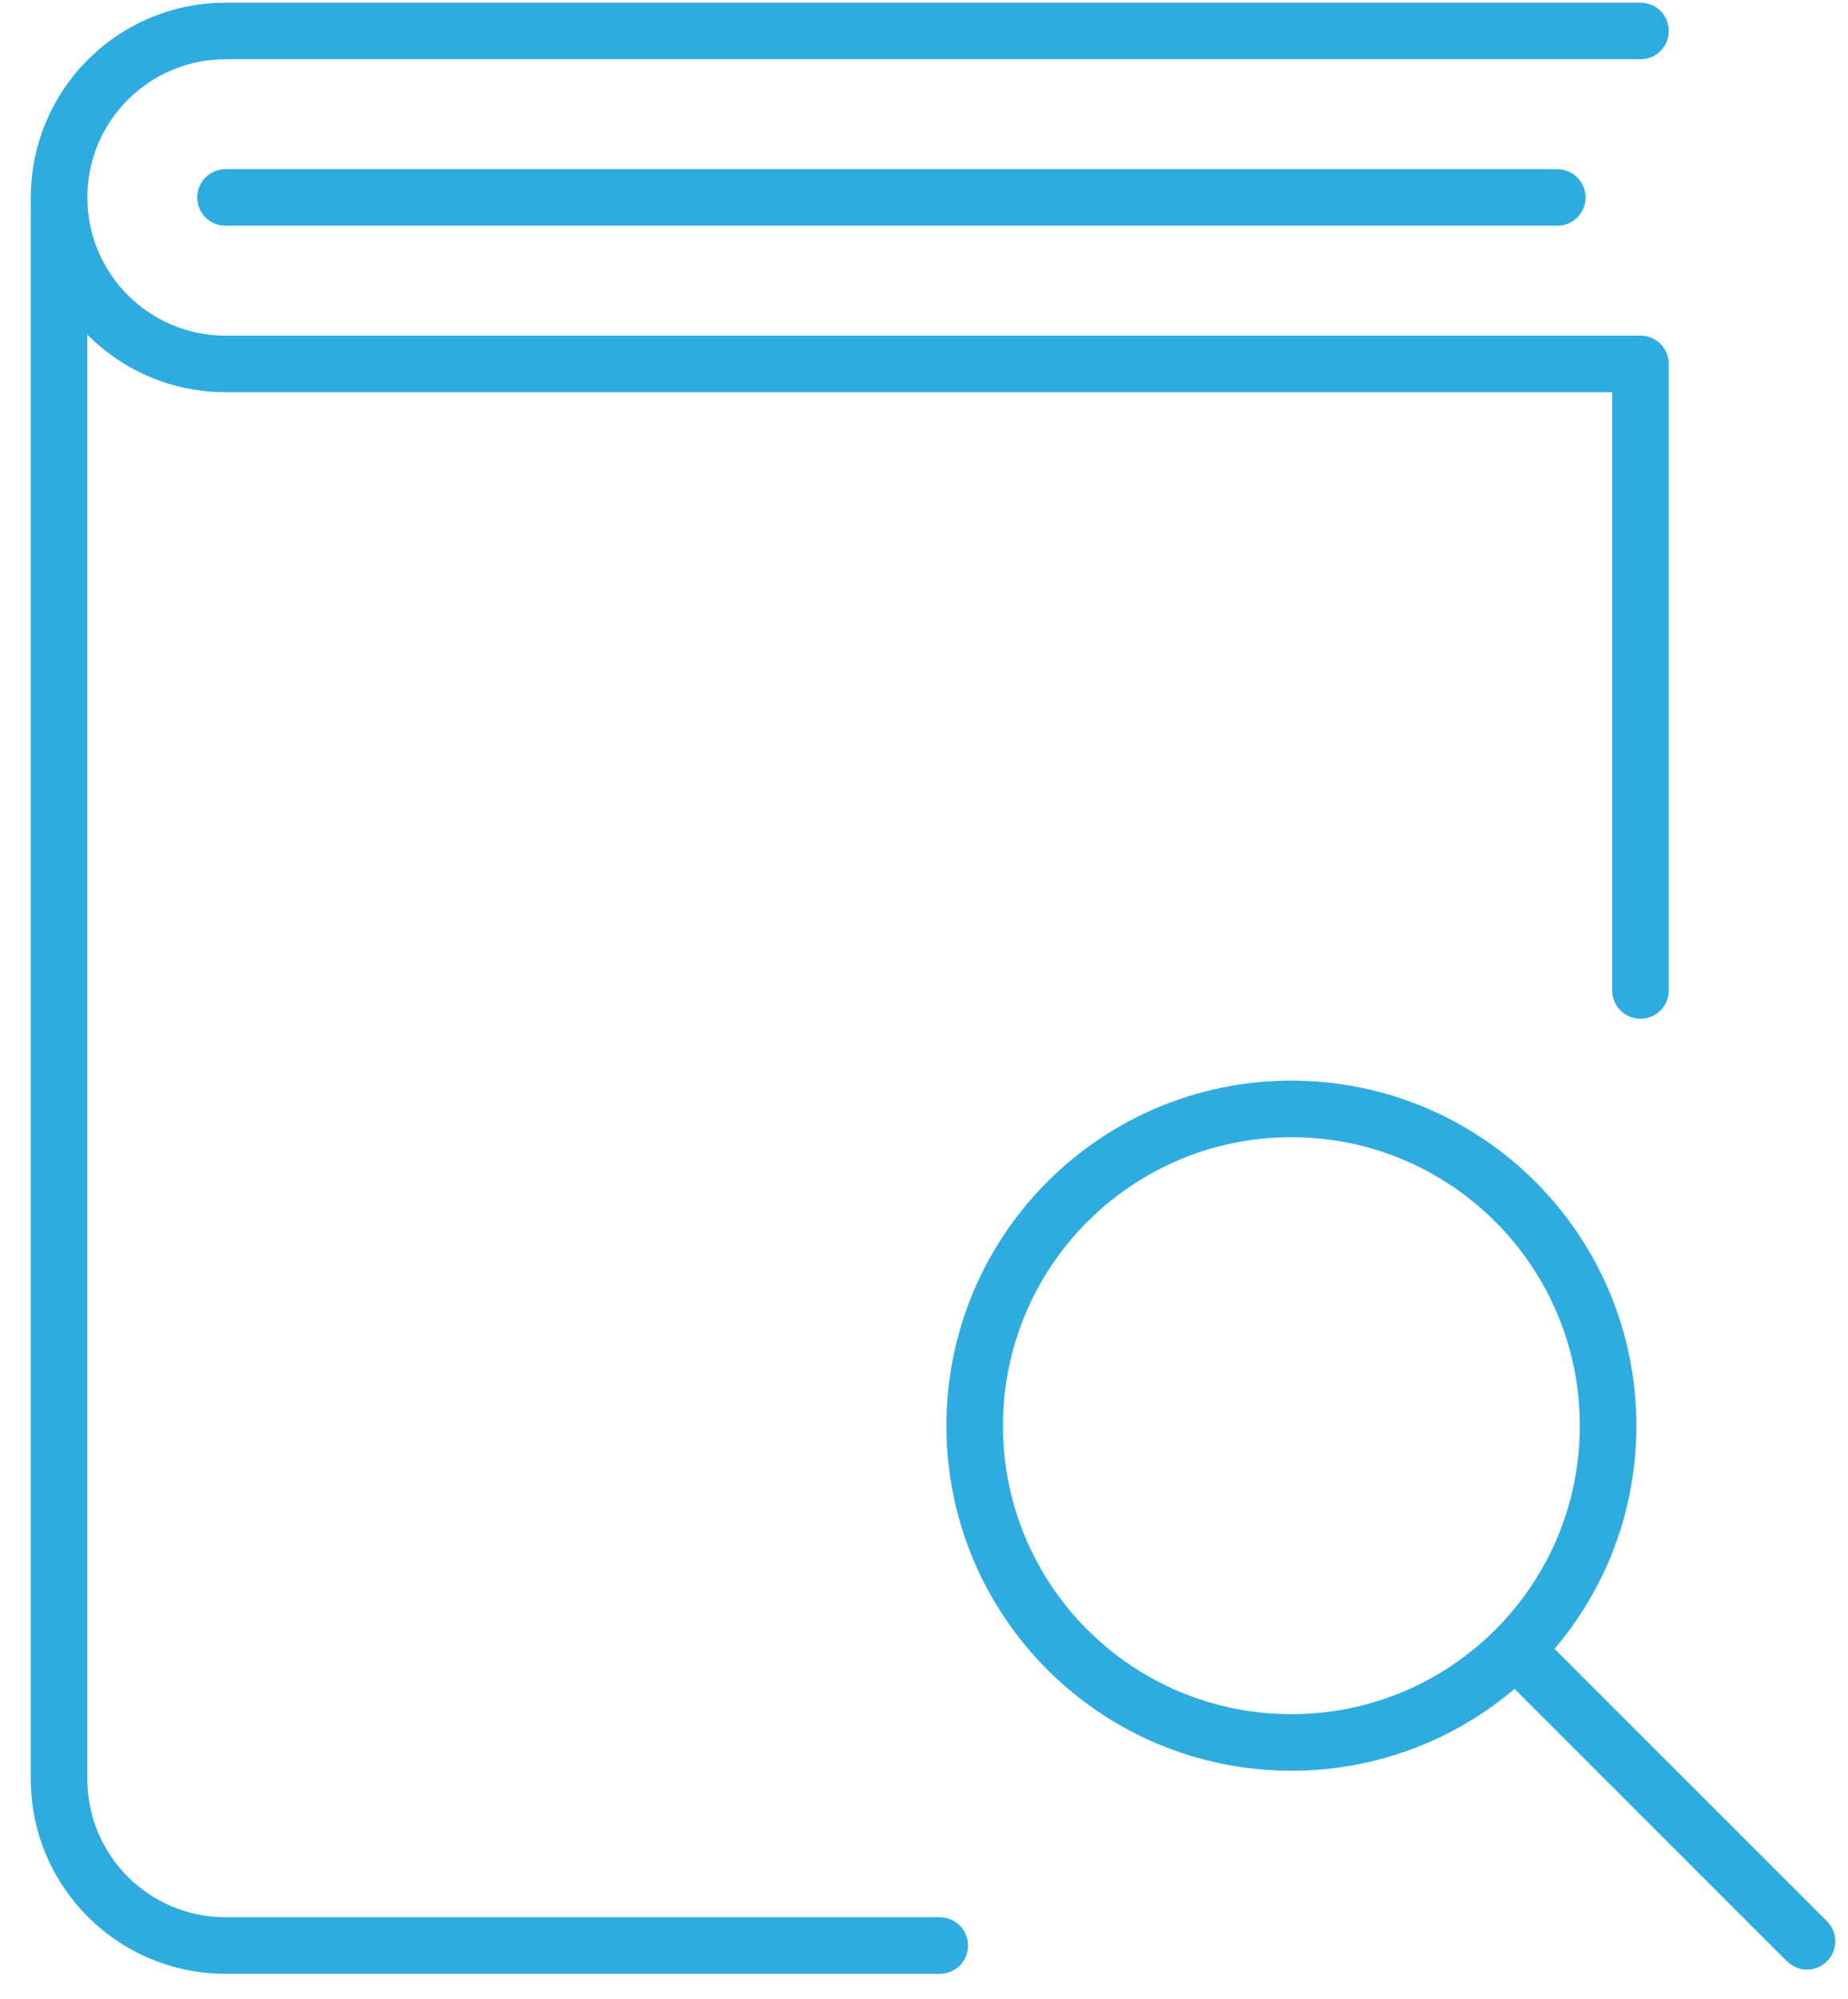 <svg width="49" height="53" viewBox="0 0 49 53" fill="none" xmlns="http://www.w3.org/2000/svg">
<path d="M24.918 51.581H5.98C3.542 51.581 1.566 49.604 1.566 47.167V5.235" stroke="#2FACDF" stroke-width="1.5" stroke-linecap="round" stroke-linejoin="round"/>
<path d="M43.498 0.821H5.98C3.544 0.821 1.566 2.796 1.566 5.235C1.566 7.672 3.544 9.649 5.98 9.649H43.498V26.259" stroke="#2FACDF" stroke-width="1.5" stroke-linecap="round" stroke-linejoin="round"/>
<path d="M5.98 5.235H41.291" stroke="#2FACDF" stroke-width="1.5" stroke-linecap="round" stroke-linejoin="round"/>
<path fill-rule="evenodd" clip-rule="evenodd" d="M42.639 37.802C42.639 42.441 38.878 46.197 34.241 46.197C29.604 46.197 25.844 42.441 25.844 37.802C25.844 33.159 29.604 29.4 34.241 29.4C38.878 29.4 42.639 33.159 42.639 37.802V37.802Z" stroke="#2FACDF" stroke-width="1.5" stroke-linejoin="round"/>
<path d="M40.188 43.745L47.913 51.469" stroke="#2FACDF" stroke-width="1.5" stroke-linecap="round" stroke-linejoin="round"/>
</svg>
